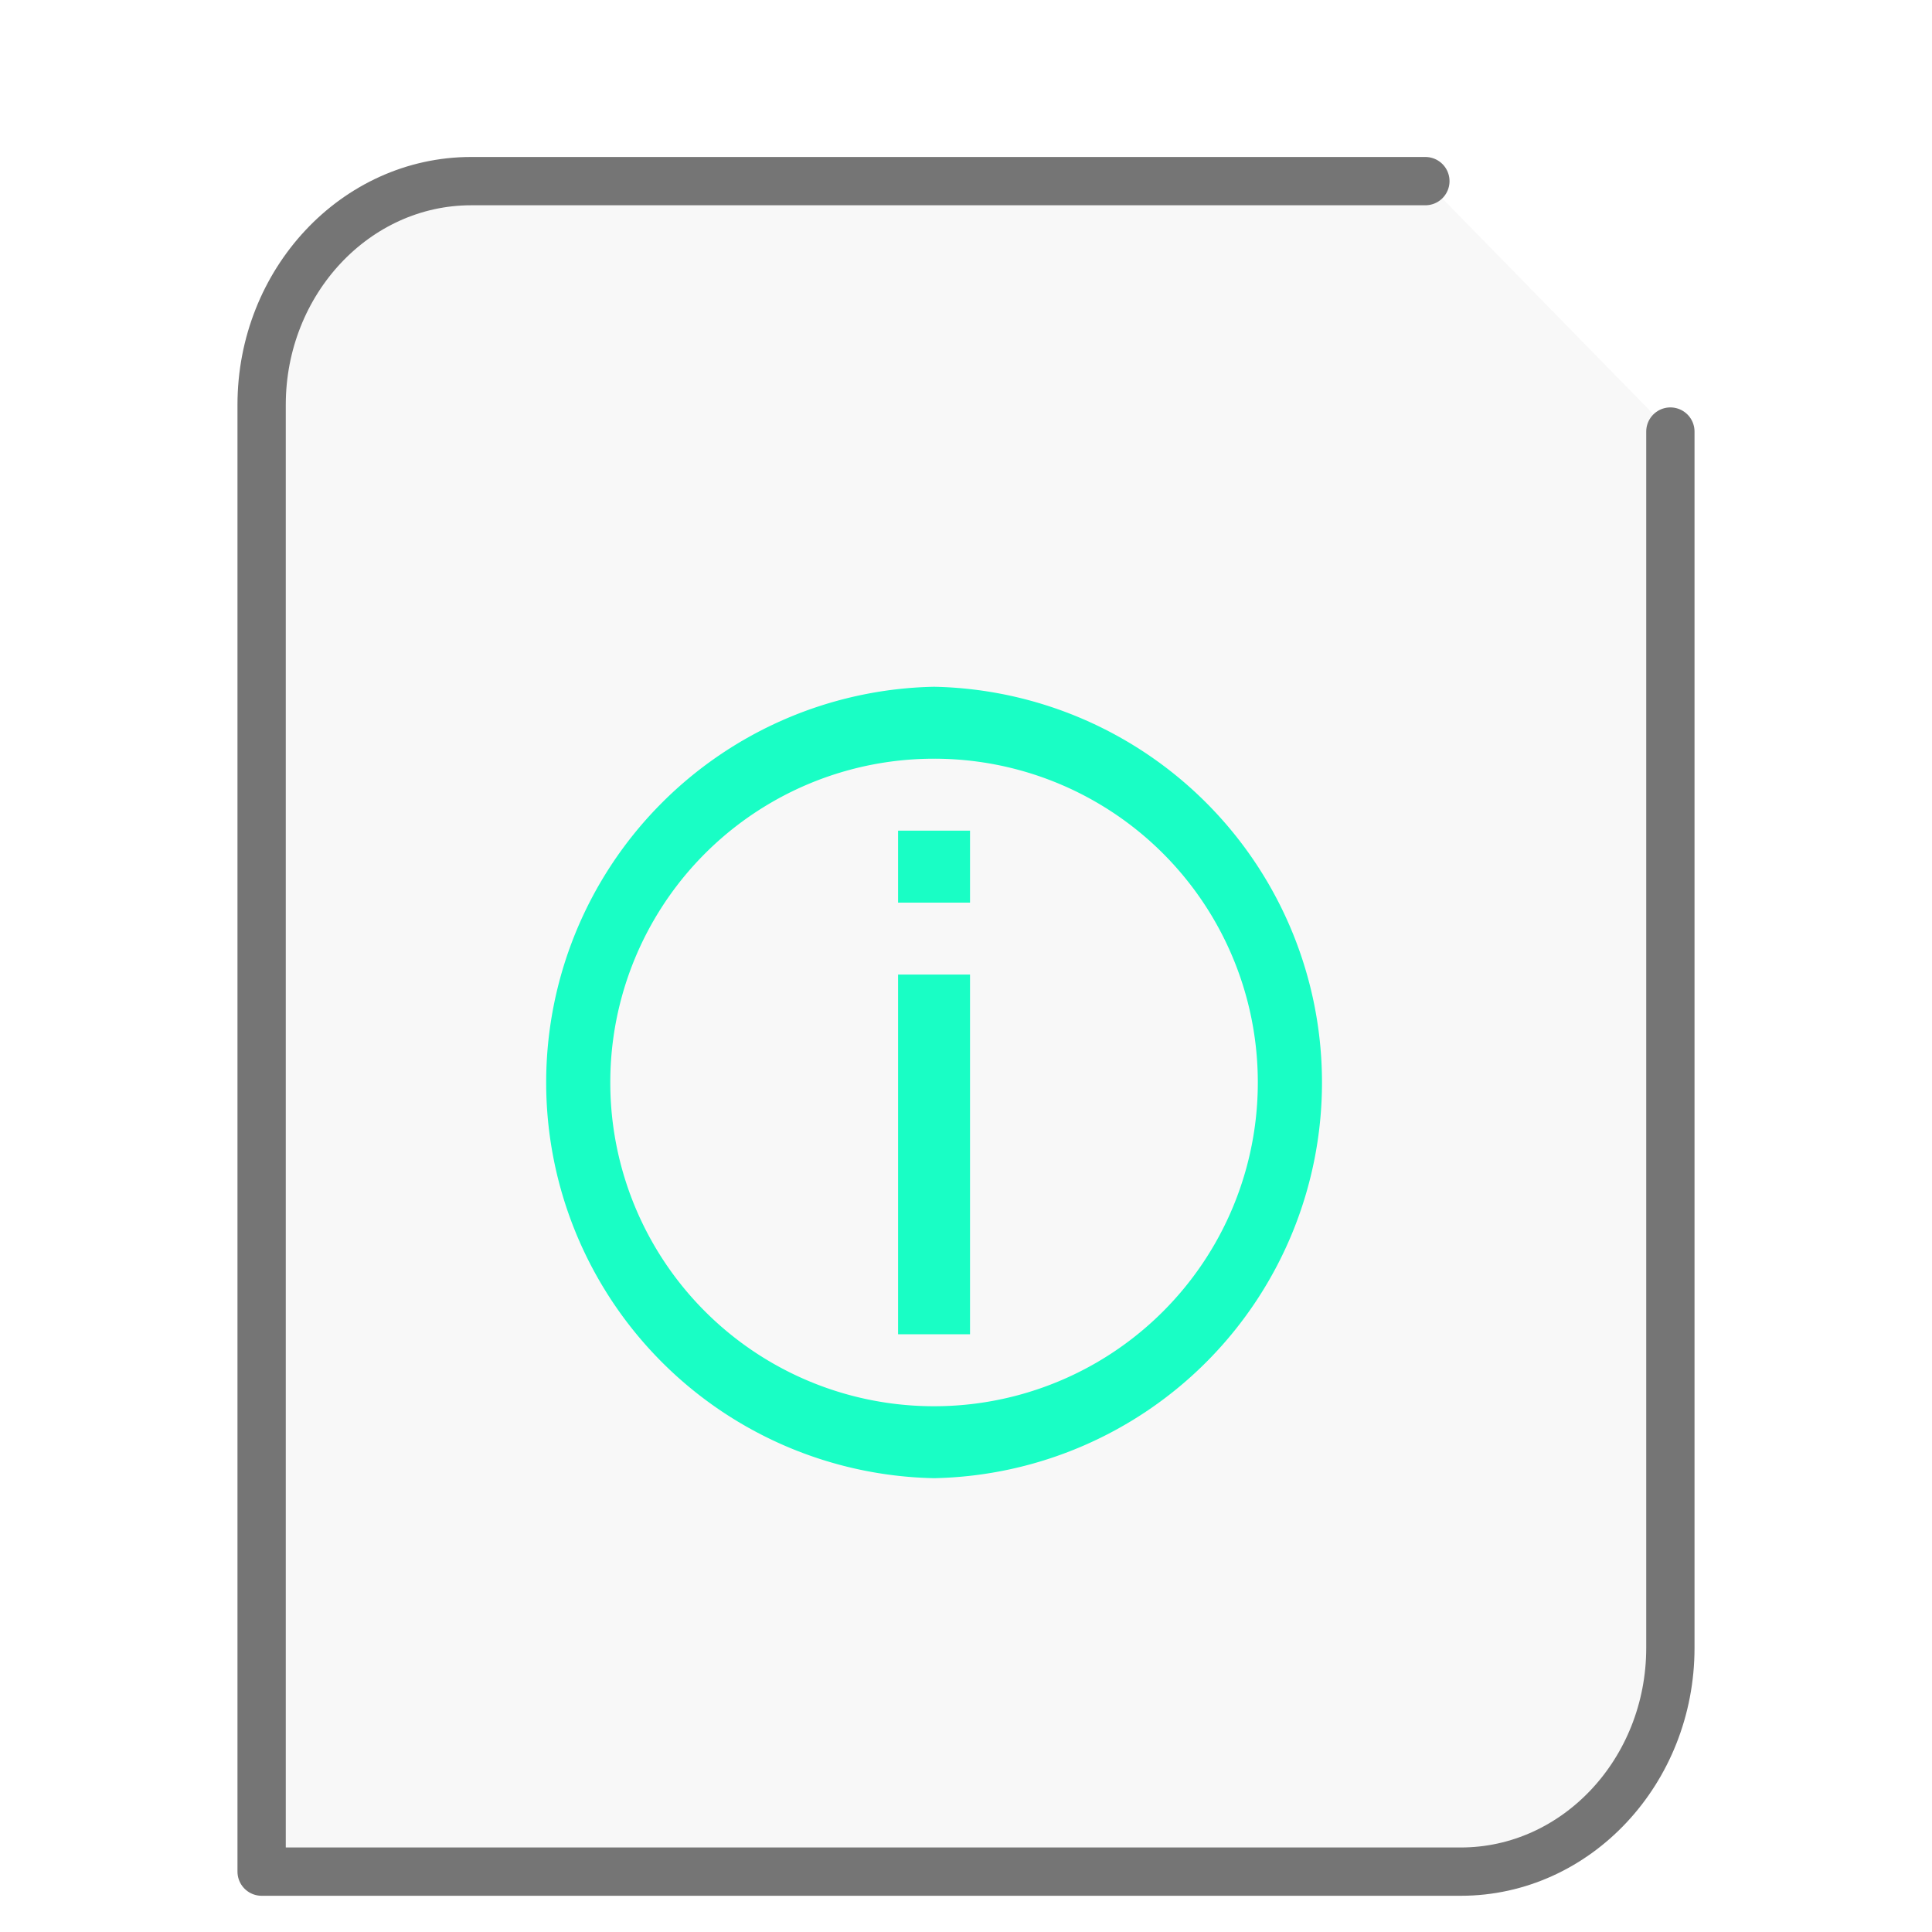 <svg xmlns="http://www.w3.org/2000/svg" height="48" width="48">
    <path d="M35.413 4.5H11.706C8.837 4.5 6.5 6.995 6.5 10.058V46.5h29.794c2.869 0 5.206-2.495 5.206-5.558v-30.22" fill="#757575" fill-opacity=".05" stroke="#757575" stroke-width="1.2" stroke-linecap="round" stroke-linejoin="round"/>
      <g
     transform="matrix(1.3 0 0 1.3 9.8 11.7)"
     id="g2522">     <path d="M10.313 4.125a7.564 7.564 0 0 0 0 15.125 7.564 7.564 0 0 0 0-15.125m0 1.375a6.184 6.184 0 0 1 6.187 6.188 6.184 6.184 0 0 1-6.188 6.187 6.184 6.184 0 0 1-6.187-6.188A6.184 6.184 0 0 1 10.313 5.5m-.688 1.375V8.25H11V6.875zm0 2.75V16.5H11V9.625zm0 0" fill="#19FEC5"/>
    </g>
</svg>
